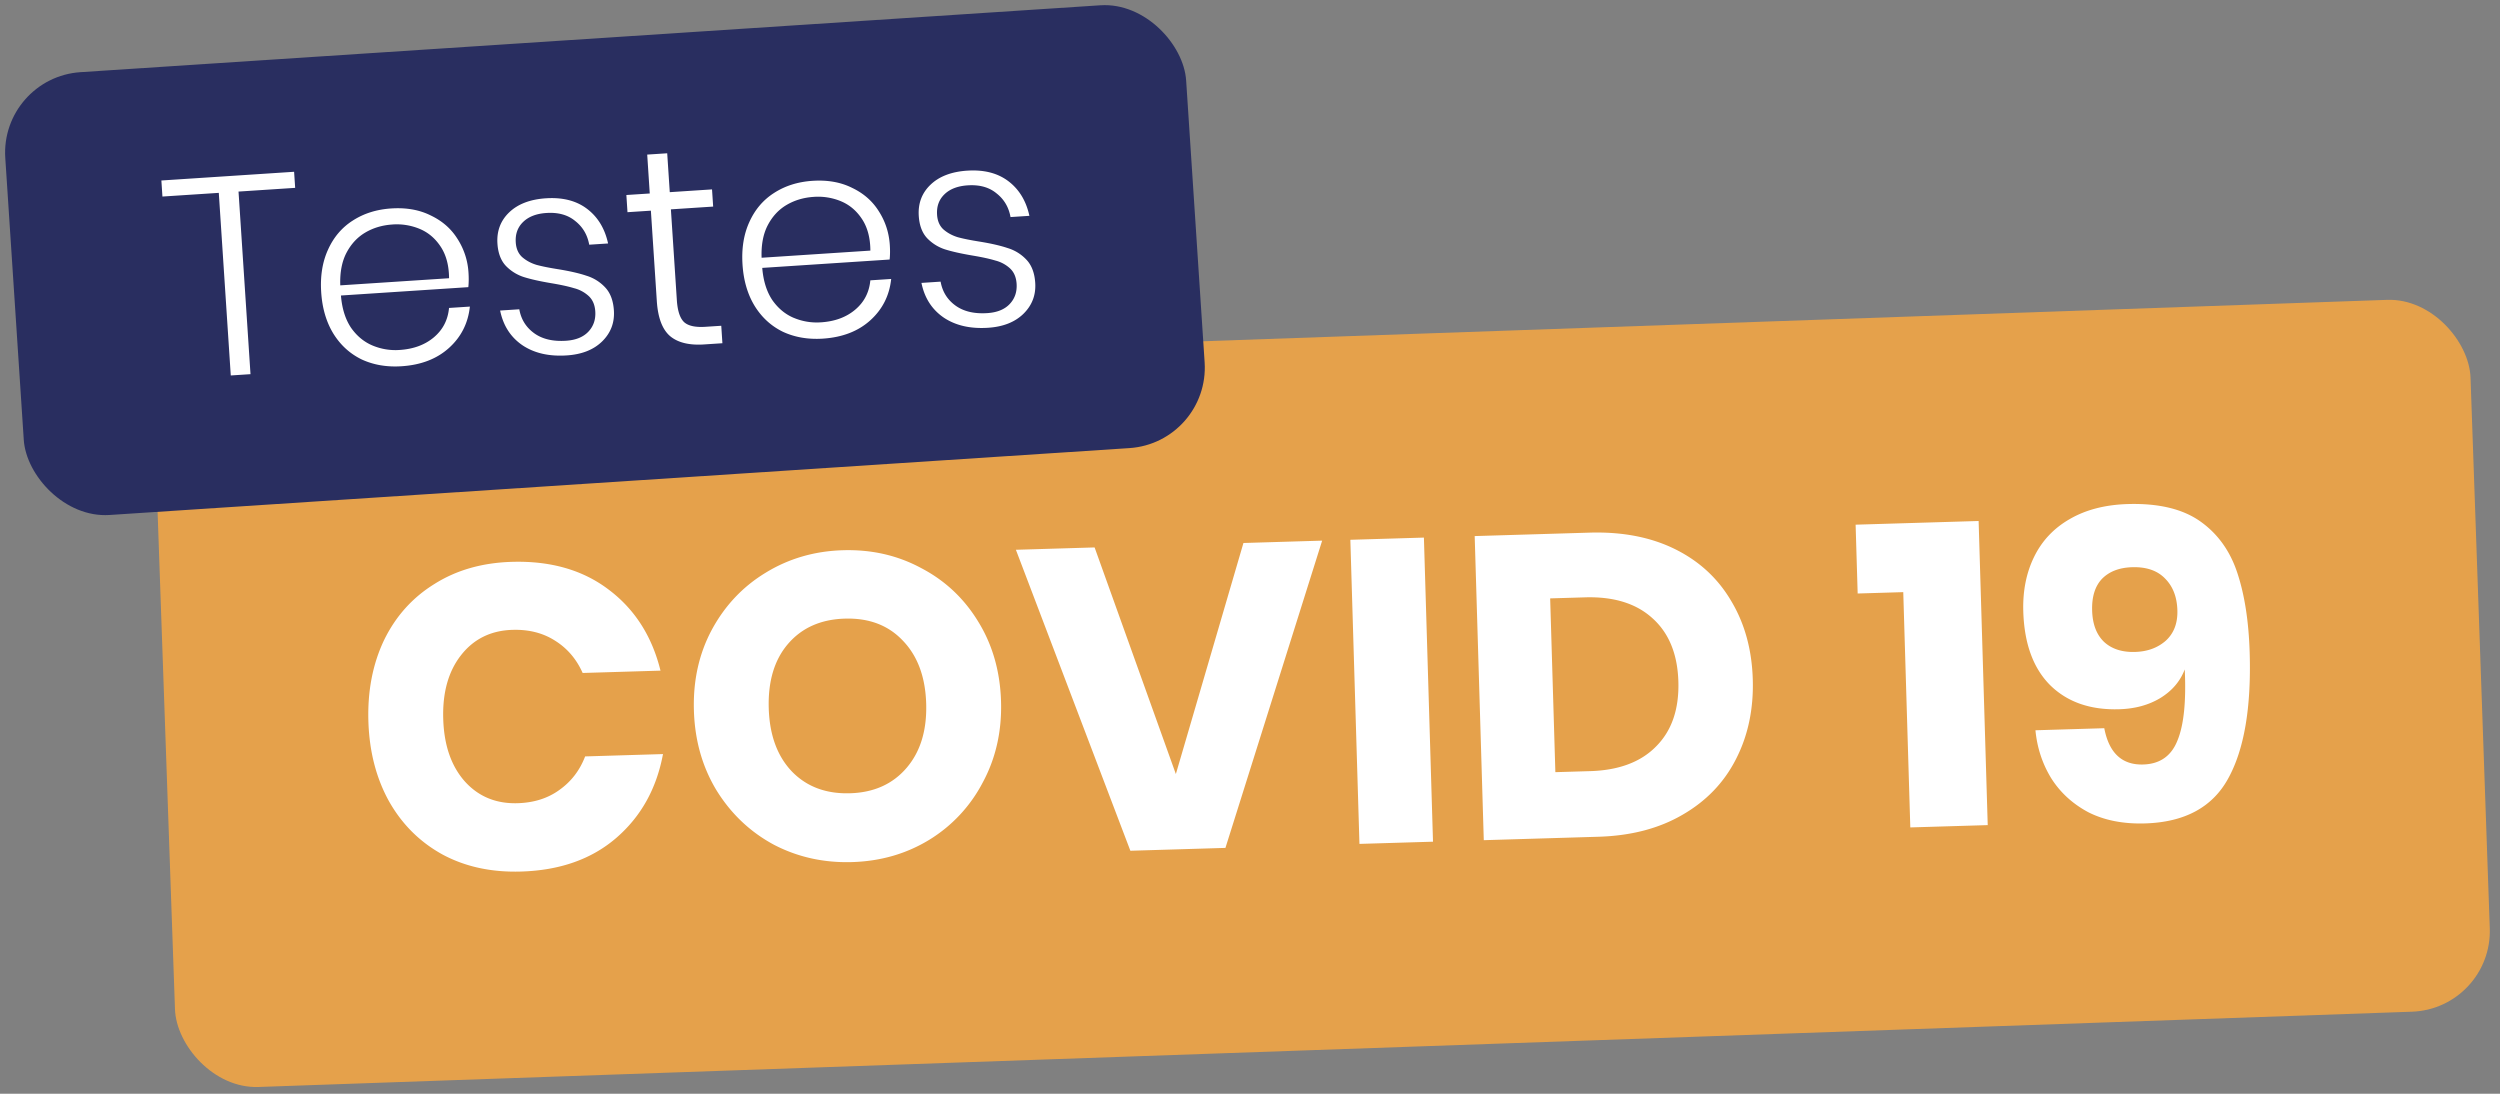 <svg width="224" height="98" fill="none" xmlns="http://www.w3.org/2000/svg"><rect width="100%" height="100%" fill="#808080" stroke="none"/><rect x="13.701" y="33.865" width="207.533" height="63.82" rx="7.23" transform="rotate(-2.002 13.701 33.865)" fill="#E5A14B"/><path d="M45.85 50.342c3.47-.103 6.361.723 8.677 2.48 2.341 1.755 3.892 4.178 4.654 7.267l-6.976.209c-.552-1.244-1.378-2.21-2.478-2.897-1.075-.688-2.345-1.01-3.81-.966-1.927.058-3.46.81-4.6 2.26-1.14 1.448-1.674 3.354-1.603 5.718.07 2.364.718 4.234 1.942 5.612 1.224 1.352 2.799 2 4.726 1.942 1.464-.044 2.712-.441 3.744-1.192 1.058-.752 1.825-1.752 2.302-3l6.976-.21c-.576 3.104-1.98 5.615-4.21 7.533-2.207 1.892-5.045 2.89-8.513 2.993-2.647.08-4.99-.43-7.028-1.525-2.04-1.122-3.643-2.72-4.81-4.794-1.143-2.075-1.754-4.46-1.835-7.159-.08-2.697.387-5.116 1.403-7.255 1.042-2.14 2.547-3.818 4.517-5.034 1.969-1.242 4.276-1.902 6.923-1.982Zm29.666-1.041c2.57-.077 4.912.457 7.03 1.603 2.142 1.119 3.849 2.726 5.12 4.823 1.27 2.07 1.946 4.442 2.026 7.114.08 2.672-.465 5.093-1.634 7.262a13.133 13.133 0 0 1-4.822 5.16c-2.046 1.243-4.34 1.903-6.885 1.98-2.543.076-4.886-.446-7.028-1.565-2.118-1.145-3.825-2.766-5.122-4.861-1.271-2.097-1.947-4.481-2.027-7.153-.08-2.672.453-5.08 1.597-7.223 1.17-2.17 2.777-3.876 4.823-5.12 2.07-1.27 4.378-1.944 6.922-2.02Zm.183 6.128c-2.158.064-3.858.822-5.101 2.274-1.217 1.425-1.79 3.345-1.718 5.76.072 2.39.758 4.272 2.06 5.648 1.326 1.374 3.069 2.03 5.227 1.965 2.132-.064 3.82-.821 5.062-2.273 1.243-1.451 1.828-3.372 1.757-5.761-.072-2.39-.77-4.272-2.098-5.647-1.301-1.375-3.03-2.03-5.189-1.966Zm22.378-6.379 7.28 20.305 6.055-20.703 7.053-.211-8.666 27.531-8.518.255L91.024 49.26l7.053-.21Zm29.505-.882.815 27.248-6.591.197-.815-27.248 6.591-.197Zm29.467 12.697c.08 2.672-.427 5.066-1.521 7.182-1.069 2.09-2.665 3.744-4.789 4.965-2.098 1.22-4.599 1.873-7.502 1.96l-10.29.308-.815-27.248 10.29-.308c2.929-.087 5.477.402 7.643 1.469 2.167 1.067 3.846 2.61 5.038 4.633 1.217 2.02 1.866 4.367 1.946 7.04Zm-14.566 8.228c2.569-.077 4.54-.817 5.912-2.222 1.398-1.404 2.06-3.34 1.987-5.806-.074-2.467-.851-4.36-2.33-5.678-1.454-1.32-3.466-1.941-6.035-1.864l-3.122.093.466 15.57 3.122-.093Zm23.964-15.915-.184-6.167 11.022-.33.815 27.249-6.937.207-.631-21.081-4.085.122Zm22.096 12.069c.426 2.224 1.59 3.308 3.492 3.251 1.49-.044 2.51-.757 3.06-2.136.576-1.38.795-3.508.658-6.384-.405 1.066-1.138 1.924-2.199 2.573-1.036.622-2.26.955-3.673.997-2.57.077-4.622-.633-6.159-2.13-1.537-1.523-2.349-3.736-2.436-6.64-.054-1.824.27-3.454.973-4.89.703-1.434 1.762-2.56 3.178-3.373 1.44-.84 3.176-1.29 5.205-1.352 2.75-.082 4.912.432 6.489 1.542 1.576 1.11 2.689 2.659 3.34 4.645.65 1.96 1.017 4.341 1.101 7.142.147 4.933-.499 8.694-1.939 11.283-1.414 2.563-3.895 3.897-7.44 4.003-1.953.058-3.648-.277-5.084-1.005-1.411-.755-2.522-1.776-3.332-3.064-.784-1.288-1.251-2.714-1.401-4.278l6.167-.184Zm6.55-10.573c-.035-1.182-.398-2.123-1.087-2.822-.691-.725-1.678-1.068-2.963-1.03-1.156.035-2.059.383-2.707 1.045-.624.662-.917 1.61-.88 2.843.037 1.233.4 2.173 1.088 2.822.687.622 1.609.916 2.765.881 1.105-.033 2.02-.369 2.747-1.008.726-.664 1.072-1.575 1.037-2.73Z" fill="#fff"/><rect y="6.939" width="106.033" height="39.762" rx="7.23" transform="rotate(-3.752 0 6.939)" fill="#292E60"/><path d="m26.352 15.393.095 1.439-5.075.333 1.073 16.361-1.768.116-1.073-16.361-5.05.33-.094-1.439 11.892-.78Zm9.462 15.963c1.245-.082 2.269-.462 3.07-1.14.8-.678 1.25-1.552 1.349-2.624l1.868-.122c-.156 1.48-.777 2.713-1.862 3.697s-2.503 1.534-4.253 1.648c-1.313.087-2.502-.114-3.565-.603-1.047-.506-1.892-1.27-2.534-2.293-.643-1.04-1.012-2.284-1.107-3.731-.095-1.448.11-2.72.612-3.819.502-1.114 1.24-1.983 2.213-2.604.99-.64 2.14-1.003 3.453-1.089 1.347-.088 2.527.122 3.54.63 1.03.49 1.829 1.19 2.395 2.1a6.27 6.27 0 0 1 .985 3.029c.031.471.026.903-.016 1.294l-11.413.749c.093 1.16.393 2.12.9 2.882.521.744 1.165 1.276 1.93 1.598a5.3 5.3 0 0 0 2.435.398Zm-.661-11.24c-.892.058-1.697.296-2.413.715-.716.42-1.285 1.031-1.705 1.837-.405.787-.587 1.754-.546 2.9l9.747-.639c-.007-1.132-.255-2.07-.743-2.816s-1.115-1.28-1.88-1.601a5.355 5.355 0 0 0-2.46-.397Zm13.767-2.349c1.498-.098 2.728.218 3.688.95.961.731 1.587 1.764 1.877 3.097l-1.691.111c-.16-.885-.578-1.593-1.255-2.124-.662-.548-1.523-.787-2.583-.718-.91.06-1.61.334-2.102.823-.476.47-.69 1.076-.641 1.817.036.555.225.99.567 1.307.359.314.788.548 1.289.701.499.136 1.167.27 2.004.401 1.025.17 1.85.36 2.472.573a3.811 3.811 0 0 1 1.665 1.032c.472.494.737 1.186.795 2.078.072 1.094-.281 2.022-1.06 2.783-.762.743-1.817 1.159-3.163 1.247-1.583.104-2.904-.198-3.965-.906-1.062-.725-1.73-1.763-2.005-3.115l1.717-.112c.16.902.605 1.617 1.333 2.144.727.527 1.68.752 2.859.675.875-.058 1.542-.33 2-.816.458-.487.664-1.092.616-1.816-.038-.589-.238-1.05-.597-1.38a3.04 3.04 0 0 0-1.314-.7c-.5-.154-1.186-.303-2.058-.449-1.009-.17-1.824-.354-2.445-.55a3.883 3.883 0 0 1-1.586-.986c-.454-.477-.71-1.145-.766-2.004-.074-1.127.28-2.063 1.059-2.808.78-.744 1.876-1.162 3.29-1.255Zm15.706 11.42.102 1.566-1.64.108c-1.33.087-2.344-.16-3.041-.74-.699-.596-1.097-1.643-1.195-3.141l-.532-8.105-2.096.137-.1-1.54 2.095-.137-.228-3.485 1.792-.117.229 3.484 3.787-.248.101 1.54-3.787.248.533 8.13c.064.977.285 1.639.663 1.986.376.33 1.01.466 1.903.407l1.414-.092Zm8.938-.307c1.246-.081 2.269-.461 3.07-1.14.8-.677 1.25-1.552 1.349-2.623l1.868-.123c-.156 1.481-.777 2.713-1.862 3.698-1.085.984-2.503 1.533-4.253 1.648-1.313.086-2.501-.115-3.564-.603-1.048-.506-1.893-1.27-2.534-2.294-.643-1.04-1.012-2.283-1.107-3.73-.095-1.448.109-2.721.611-3.82.502-1.114 1.24-1.982 2.213-2.604.99-.64 2.14-1.003 3.453-1.089 1.347-.088 2.527.122 3.541.63 1.03.49 1.828 1.19 2.395 2.1.583.909.912 1.918.984 3.03.031.47.026.902-.016 1.293l-11.413.749c.093 1.16.393 2.121.9 2.882.522.744 1.165 1.276 1.93 1.598a5.301 5.301 0 0 0 2.435.398Zm-.661-11.24c-.892.058-1.697.297-2.413.716-.716.418-1.285 1.03-1.705 1.836-.405.787-.587 1.754-.545 2.901l9.746-.64c-.007-1.131-.254-2.07-.743-2.816-.488-.745-1.115-1.28-1.88-1.6a5.355 5.355 0 0 0-2.46-.397Zm13.767-2.35c1.498-.098 2.728.219 3.689.95.96.732 1.586 1.764 1.876 3.098l-1.691.11c-.16-.885-.578-1.593-1.255-2.123-.662-.549-1.523-.788-2.583-.718-.91.06-1.61.333-2.102.822-.476.47-.69 1.076-.641 1.817.036.556.225.991.567 1.307.36.314.789.548 1.289.701.5.137 1.167.27 2.004.402 1.026.169 1.85.36 2.472.573a3.813 3.813 0 0 1 1.665 1.032c.472.493.737 1.185.796 2.078.072 1.094-.282 2.021-1.06 2.782-.763.743-1.818 1.16-3.164 1.247-1.582.104-2.904-.198-3.965-.906-1.062-.725-1.73-1.763-2.004-3.114l1.716-.113c.161.902.605 1.617 1.333 2.144.728.527 1.68.752 2.859.675.875-.058 1.542-.33 2-.816.459-.486.664-1.092.617-1.815-.039-.59-.238-1.05-.598-1.381a3.04 3.04 0 0 0-1.314-.7c-.5-.153-1.186-.303-2.058-.448-1.008-.171-1.823-.354-2.445-.55a3.882 3.882 0 0 1-1.586-.986c-.454-.478-.709-1.146-.765-2.004-.074-1.128.278-2.064 1.058-2.808.78-.745 1.876-1.163 3.29-1.256Z" fill="#fff"/></svg>